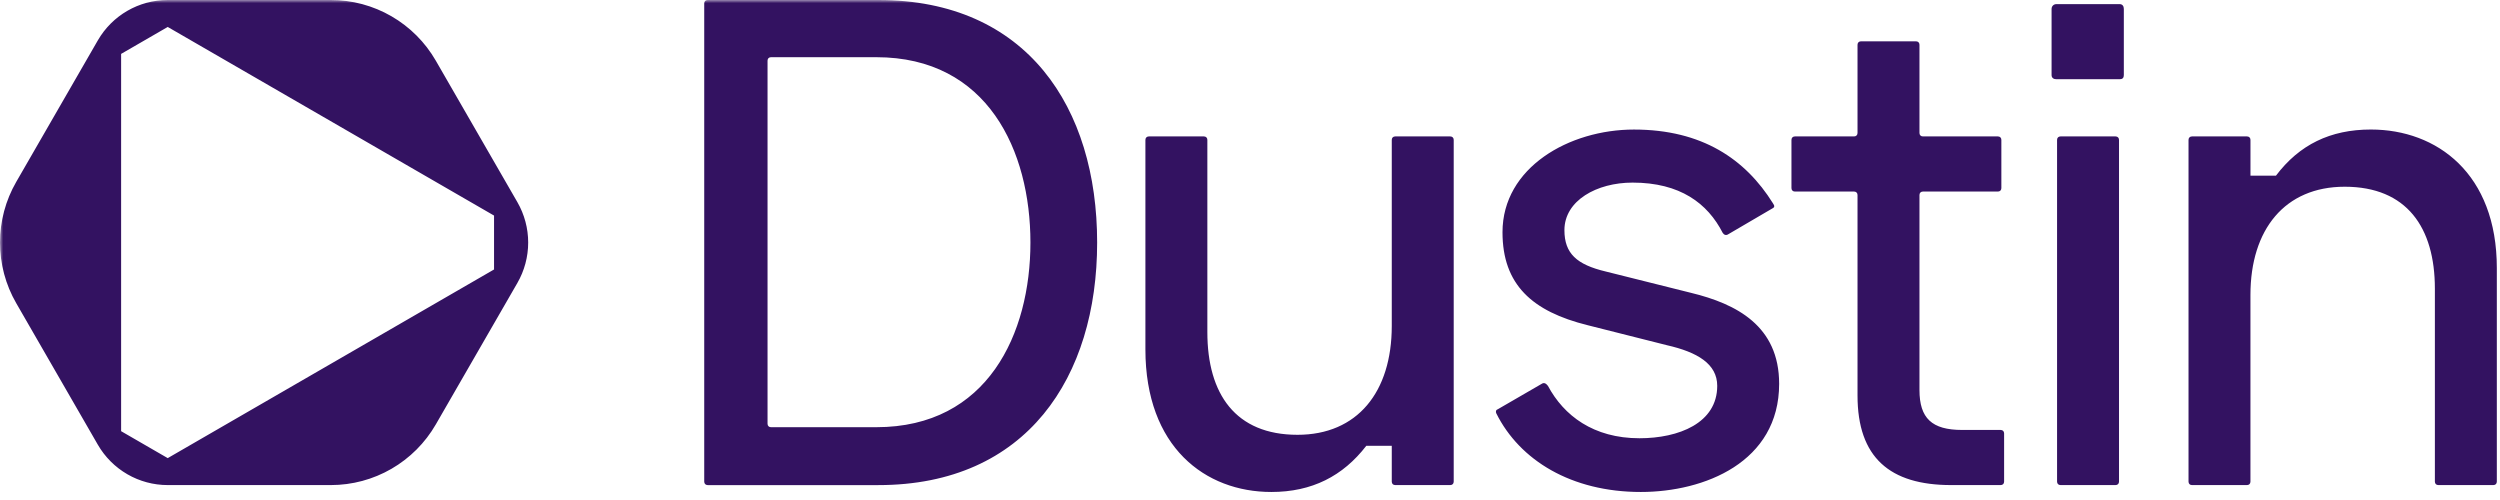 <svg width="400" height="80" viewBox="0 0 400 80" fill="none" xmlns="http://www.w3.org/2000/svg">
<mask id="mask0_8060_72320" style="mask-type:luminance" maskUnits="userSpaceOnUse" x="0" y="0" width="400" height="80">
<path d="M400 0H0V80H400V0Z" fill="white"/>
</mask>
<g mask="url(#mask0_8060_72320)">
<path d="M183.265 55.896V22.38C183.265 22.048 183.485 21.828 183.816 21.828H192.625C192.957 21.828 193.177 22.048 193.177 22.38V53.14C193.177 63.06 197.691 69.568 207.598 69.568C217.178 69.568 222.683 62.732 222.683 52.148V22.38C222.683 22.048 222.902 21.828 223.234 21.828H232.043C232.374 21.828 232.594 22.048 232.594 22.38V77.06C232.594 77.392 232.374 77.612 232.043 77.612H223.234C222.902 77.612 222.683 77.392 222.683 77.06V71.328H218.608C214.865 76.18 209.911 78.716 203.415 78.716C192.845 78.716 183.265 71.548 183.265 55.896ZM239.413 66.148C239.301 65.928 239.301 65.596 239.633 65.488L246.68 61.408C247.012 61.188 247.339 61.296 247.671 61.74C250.204 66.48 254.937 70.12 262.316 70.12C268.592 70.12 274.756 67.696 274.756 61.74C274.756 58.212 271.564 56.34 266.718 55.236L254.055 52.04C245.138 49.836 240.4 45.536 240.4 37.156C240.4 26.792 251.078 20.728 261.429 20.728C272.331 20.728 279.266 25.468 283.669 32.524C284 32.964 283.888 33.184 283.669 33.296L276.514 37.484C276.182 37.704 275.855 37.596 275.635 37.264C273.214 32.524 268.808 29.216 261.209 29.216C255.485 29.216 250.307 32.084 250.307 36.824C250.307 40.572 252.289 42.336 256.915 43.44L270.569 46.856C277.836 48.62 284.663 52.148 284.663 61.408C284.663 73.976 272.663 78.716 262.532 78.716C251.414 78.716 243.157 73.644 239.413 66.148ZM297.203 63.28V31.2C297.203 30.868 296.984 30.648 296.652 30.648H287.184C286.853 30.648 286.633 30.428 286.633 30.096V22.38C286.633 22.048 286.853 21.828 287.184 21.828H296.652C296.984 21.828 297.203 21.608 297.203 21.276V7.164C297.203 6.832 297.423 6.612 297.755 6.612H306.563C306.895 6.612 307.115 6.832 307.115 7.164V21.276C307.115 21.608 307.334 21.828 307.666 21.828H319.667C319.998 21.828 320.218 22.048 320.218 22.38V30.096C320.218 30.428 319.998 30.648 319.667 30.648H307.666C307.334 30.648 307.115 30.868 307.115 31.2V62.4C307.115 66.92 309.096 68.792 313.942 68.792H320.106C320.438 68.792 320.657 69.012 320.657 69.344V77.06C320.657 77.392 320.438 77.612 320.106 77.612H312.18C302.377 77.612 297.203 73.204 297.203 63.28ZM350.164 77.06V22.38C350.164 22.048 350.383 21.828 350.715 21.828H359.524C359.855 21.828 360.075 22.048 360.075 22.38V28.112H364.15C367.893 23.152 372.847 20.724 379.342 20.724C389.913 20.724 399.492 27.78 399.492 42.884V77.06C399.492 77.392 399.273 77.612 398.941 77.612H390.132C389.801 77.612 389.581 77.392 389.581 77.06V46.192C389.581 36.38 385.067 29.876 375.156 29.876C365.576 29.876 360.071 36.712 360.071 47.184V77.06C360.071 77.392 359.851 77.612 359.52 77.612H350.711C350.383 77.612 350.164 77.392 350.164 77.06ZM112.676 77.06V0.552C112.676 0.22 112.895 0 113.227 0H140.532C164.313 0 175.543 17.2 175.543 38.808C175.543 60.304 164.313 77.616 140.532 77.616H113.227C112.899 77.612 112.676 77.392 112.676 77.06ZM140.204 68.352C158.041 68.352 164.869 53.36 164.869 38.808C164.869 24.144 158.041 9.152 140.204 9.152H123.358C123.026 9.152 122.807 9.372 122.807 9.704V67.8C122.807 68.132 123.026 68.352 123.358 68.352H140.204ZM328.252 12.016V1.432C328.252 0.992 328.583 0.66 329.023 0.66H339.154C339.593 0.66 339.813 0.992 339.813 1.432V12.016C339.813 12.456 339.593 12.676 339.154 12.676H329.023C328.583 12.68 328.252 12.456 328.252 12.016ZM329.13 77.06V22.38C329.13 22.048 329.35 21.828 329.682 21.828H338.491C338.822 21.828 339.042 22.048 339.042 22.38V77.06C339.042 77.392 338.822 77.612 338.491 77.612H329.682C329.354 77.612 329.13 77.392 329.13 77.06ZM15.648 6.468L2.597 29.104C0.895 32.054 -0.001 35.4 -0.001 38.806C-0.001 42.212 0.895 45.558 2.597 48.508L15.648 71.144C16.782 73.111 18.413 74.744 20.377 75.88C22.341 77.015 24.569 77.613 26.837 77.612H52.944C56.345 77.611 59.687 76.715 62.632 75.012C65.578 73.309 68.025 70.861 69.727 67.912L82.778 45.276C83.912 43.31 84.509 41.079 84.509 38.808C84.509 36.537 83.912 34.306 82.778 32.34L69.727 9.704C68.026 6.754 65.579 4.305 62.633 2.601C59.688 0.898 56.346 0.001 52.944 0H26.837C22.219 0 17.957 2.464 15.648 6.468ZM26.837 4.312L79.047 34.492V43.116L26.837 73.3L19.379 68.988V8.624L26.837 4.312Z" fill="#331261"/>
</g>
</svg>
